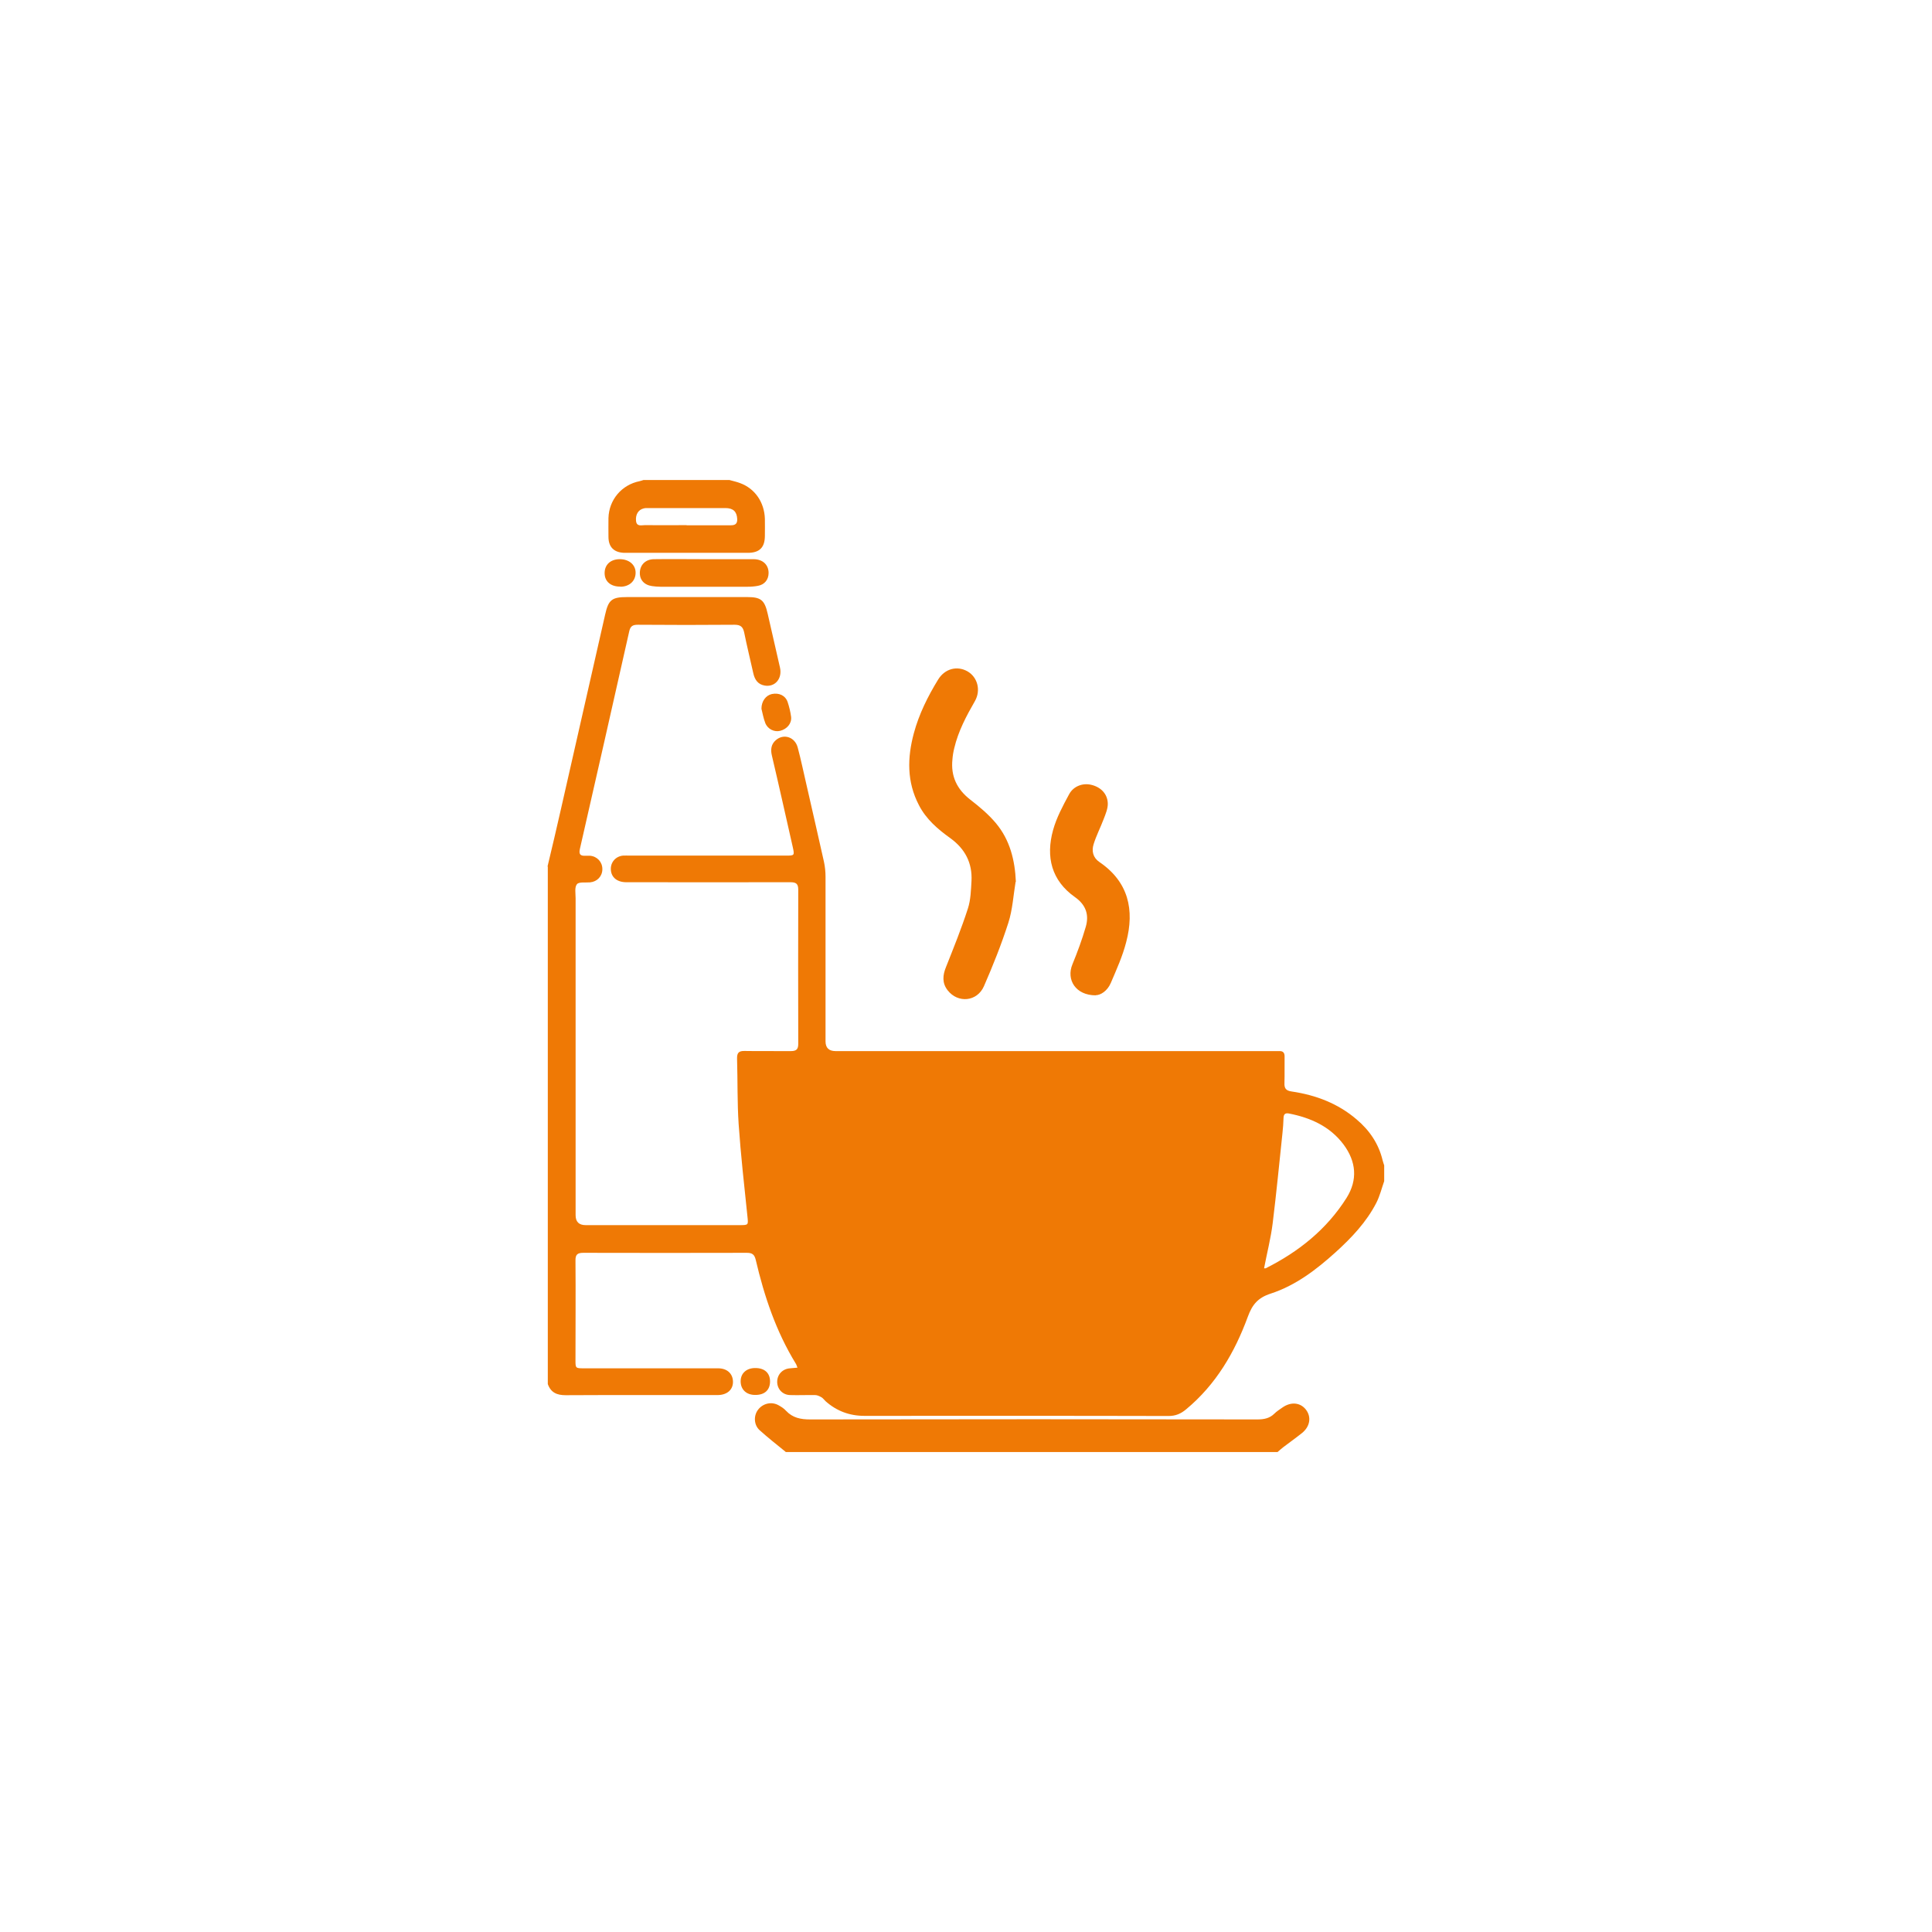 <?xml version="1.0" encoding="UTF-8"?>
<svg xmlns="http://www.w3.org/2000/svg" id="a" viewBox="0 0 145.87 145.87">
  <defs>
    <style>.b{fill:#ef7905;}</style>
  </defs>
  <path class="b" d="M41.34,65.42c.34-1.44.69-2.88,1.01-4.32,1.12-4.9,2.22-9.8,3.34-14.7.25-1.12.51-1.32,1.66-1.32,3.03,0,6.05,0,9.08,0,1.03,0,1.3.24,1.53,1.25.3,1.36.63,2.71.93,4.07.19.84-.38,1.5-1.16,1.36-.51-.09-.74-.44-.85-.91-.23-1.03-.48-2.05-.69-3.08-.09-.43-.26-.6-.73-.6-2.43.02-4.86.02-7.29,0-.37,0-.57.08-.66.49-1.23,5.48-2.48,10.97-3.73,16.45-.08.37.02.52.4.5.12,0,.25,0,.37,0,.54.05.93.47.93,1.01,0,.54-.39.95-.93,1-.34.03-.84-.05-.99.14-.19.23-.1.69-.1,1.06,0,7.98,0,15.96,0,23.93q0,.75.76.75c3.87,0,7.73,0,11.6,0,.71,0,.68,0,.61-.69-.24-2.31-.5-4.61-.66-6.93-.11-1.64-.07-3.3-.12-4.95-.01-.44.13-.59.57-.58,1.16.02,2.32,0,3.48.01.4,0,.57-.11.57-.54-.01-3.88-.01-7.76,0-11.65,0-.46-.18-.56-.6-.56-4.13.01-8.25,0-12.38,0-.7,0-1.14-.37-1.17-.95-.03-.56.37-1.01.92-1.06.17-.01.34,0,.5,0,3.93,0,7.86,0,11.78,0,.67,0,.68,0,.53-.67-.52-2.29-1.03-4.59-1.57-6.88-.11-.46-.06-.86.3-1.17.59-.51,1.44-.24,1.65.56.25.93.44,1.87.66,2.81.44,1.94.89,3.87,1.32,5.81.08.37.12.76.12,1.13,0,4.14,0,8.28,0,12.43q0,.74.76.74c10.99,0,21.98,0,32.97,0,.17,0,.34,0,.5,0,.31-.02.44.12.43.43-.01.66.01,1.32-.01,1.97-.02.41.11.59.55.65,1.82.27,3.49.9,4.9,2.11.97.82,1.66,1.83,1.96,3.08.03.13.08.26.12.39v1.19c-.19.54-.33,1.12-.59,1.63-.75,1.46-1.87,2.64-3.07,3.73-1.46,1.32-3.03,2.52-4.91,3.13-.96.31-1.39.83-1.72,1.73-.99,2.7-2.41,5.14-4.67,7.01-.39.33-.79.5-1.32.5-7.66-.02-15.31-.01-22.97-.01q-1.68,0-2.92-1.1c-.11-.1-.2-.24-.33-.31-.14-.08-.31-.16-.47-.16-.63-.01-1.25.02-1.88,0-.57-.01-.98-.45-.98-1,0-.55.4-.98.97-1.02.17-.01.35-.03.56-.05-.06-.15-.08-.24-.13-.31-1.49-2.43-2.38-5.09-3.02-7.83-.1-.42-.28-.53-.68-.53-4.11.01-8.22.01-12.33,0-.46,0-.61.13-.6.6.02,2.51,0,5.01,0,7.52,0,.59.01.6.63.6,2,0,4,0,6.01,0,1.38,0,2.75,0,4.13,0,.66,0,1.09.38,1.12.97.03.63-.43,1.05-1.17,1.05-3.82,0-7.64-.01-11.46.01-.67,0-1.12-.2-1.35-.84,0-13.02,0-26.04,0-39.07ZM95.44,95.76c.06,0,.1,0,.12,0,2.49-1.25,4.61-2.94,6.11-5.32.85-1.36.73-2.74-.23-4.03-1.03-1.37-2.49-2.02-4.13-2.34-.28-.05-.39.06-.4.33-.01.38-.04.76-.08,1.14-.24,2.28-.46,4.55-.74,6.82-.14,1.13-.43,2.24-.65,3.4Z"></path>
  <path class="b" d="M59.32,109.62c-.66-.54-1.34-1.07-1.97-1.64-.44-.4-.46-1.1-.11-1.55.37-.48,1.03-.63,1.56-.32.2.11.4.24.55.41.5.53,1.1.65,1.81.65,11.26-.02,22.51-.02,33.77,0,.5,0,.93-.08,1.29-.44.18-.18.41-.32.62-.47.64-.44,1.34-.37,1.76.17.43.56.31,1.28-.3,1.77-.45.36-.93.7-1.39,1.05-.16.12-.3.25-.45.38h-37.14Z"></path>
  <path class="b" d="M55.1,36.25c.26.07.53.13.79.23,1.11.41,1.82,1.44,1.86,2.69.01.43,0,.85,0,1.28,0,.89-.41,1.29-1.29,1.29-3.08,0-6.17,0-9.25,0-.03,0-.06,0-.09,0-.77-.03-1.18-.44-1.18-1.21,0-.47-.01-.95,0-1.42.04-1.38,1-2.51,2.35-2.78.1-.02.2-.06.3-.09,2.17,0,4.34,0,6.51,0ZM51.84,39.66c1.11,0,2.23,0,3.34,0,.35,0,.5-.13.48-.49-.03-.54-.3-.81-.89-.81-1.95,0-3.91,0-5.86,0-.11,0-.22,0-.32.03-.4.1-.61.46-.57.92.04.47.4.34.66.34,1.05.01,2.11,0,3.16,0Z"></path>
  <path class="b" d="M76.68,66.58c-.17,1.03-.23,2.11-.55,3.1-.52,1.62-1.16,3.22-1.84,4.78-.52,1.18-1.97,1.3-2.74.31-.43-.55-.38-1.14-.12-1.77.58-1.46,1.17-2.92,1.65-4.41.21-.65.23-1.38.27-2.08.07-1.36-.49-2.42-1.59-3.22-.95-.68-1.83-1.43-2.38-2.5-.92-1.76-.88-3.59-.38-5.44.39-1.44,1.05-2.77,1.83-4.04.5-.82,1.43-1.07,2.22-.62.76.44,1.02,1.43.56,2.24-.65,1.13-1.26,2.28-1.56,3.55-.07.28-.12.57-.14.86-.13,1.26.33,2.24,1.34,3.03.7.54,1.39,1.12,1.95,1.79,1.05,1.26,1.43,2.78,1.5,4.42Z"></path>
  <path class="b" d="M82.73,75.15c-1.52,0-2.24-1.18-1.76-2.34.38-.93.73-1.87,1.01-2.84.26-.9.01-1.65-.81-2.23-1.79-1.26-2.22-3.05-1.66-5.07.26-.94.74-1.83,1.21-2.7.33-.62,1.03-.86,1.65-.72.71.16,1.23.65,1.27,1.38.02.4-.16.82-.31,1.21-.24.64-.56,1.25-.76,1.9-.16.51-.05,1.01.43,1.34,2.21,1.5,2.67,3.62,2.03,6.05-.27,1.06-.73,2.07-1.16,3.08-.26.61-.77.93-1.14.93Z"></path>
  <path class="b" d="M53.18,42.22c1.24,0,2.47,0,3.71,0,.7,0,1.14.42,1.14,1.04,0,.5-.3.88-.8.97-.25.05-.52.07-.77.07-2.2,0-4.4,0-6.6,0-.21,0-.43-.02-.64-.05-.6-.09-.94-.49-.91-1.05.03-.57.44-.97,1.06-.98,1.27-.02,2.54,0,3.8,0h0Z"></path>
  <path class="b" d="M57.49,53.52c0-.59.34-1.02.79-1.12.54-.11,1.02.11,1.19.61.12.36.21.74.26,1.11.06.5-.31.93-.83,1.06-.44.11-.94-.13-1.12-.59-.15-.38-.21-.79-.29-1.08Z"></path>
  <path class="b" d="M46.85,44.29c-.73.01-1.2-.38-1.2-1.02,0-.63.44-1.04,1.12-1.05.71-.01,1.22.41,1.22,1.02,0,.62-.46,1.05-1.14,1.06Z"></path>
  <path class="b" d="M57.01,105.32c-.66,0-1.09-.41-1.09-1.03,0-.61.45-1.01,1.12-1,.69,0,1.1.38,1.1,1.01,0,.65-.41,1.03-1.13,1.02Z"></path>
</svg>
